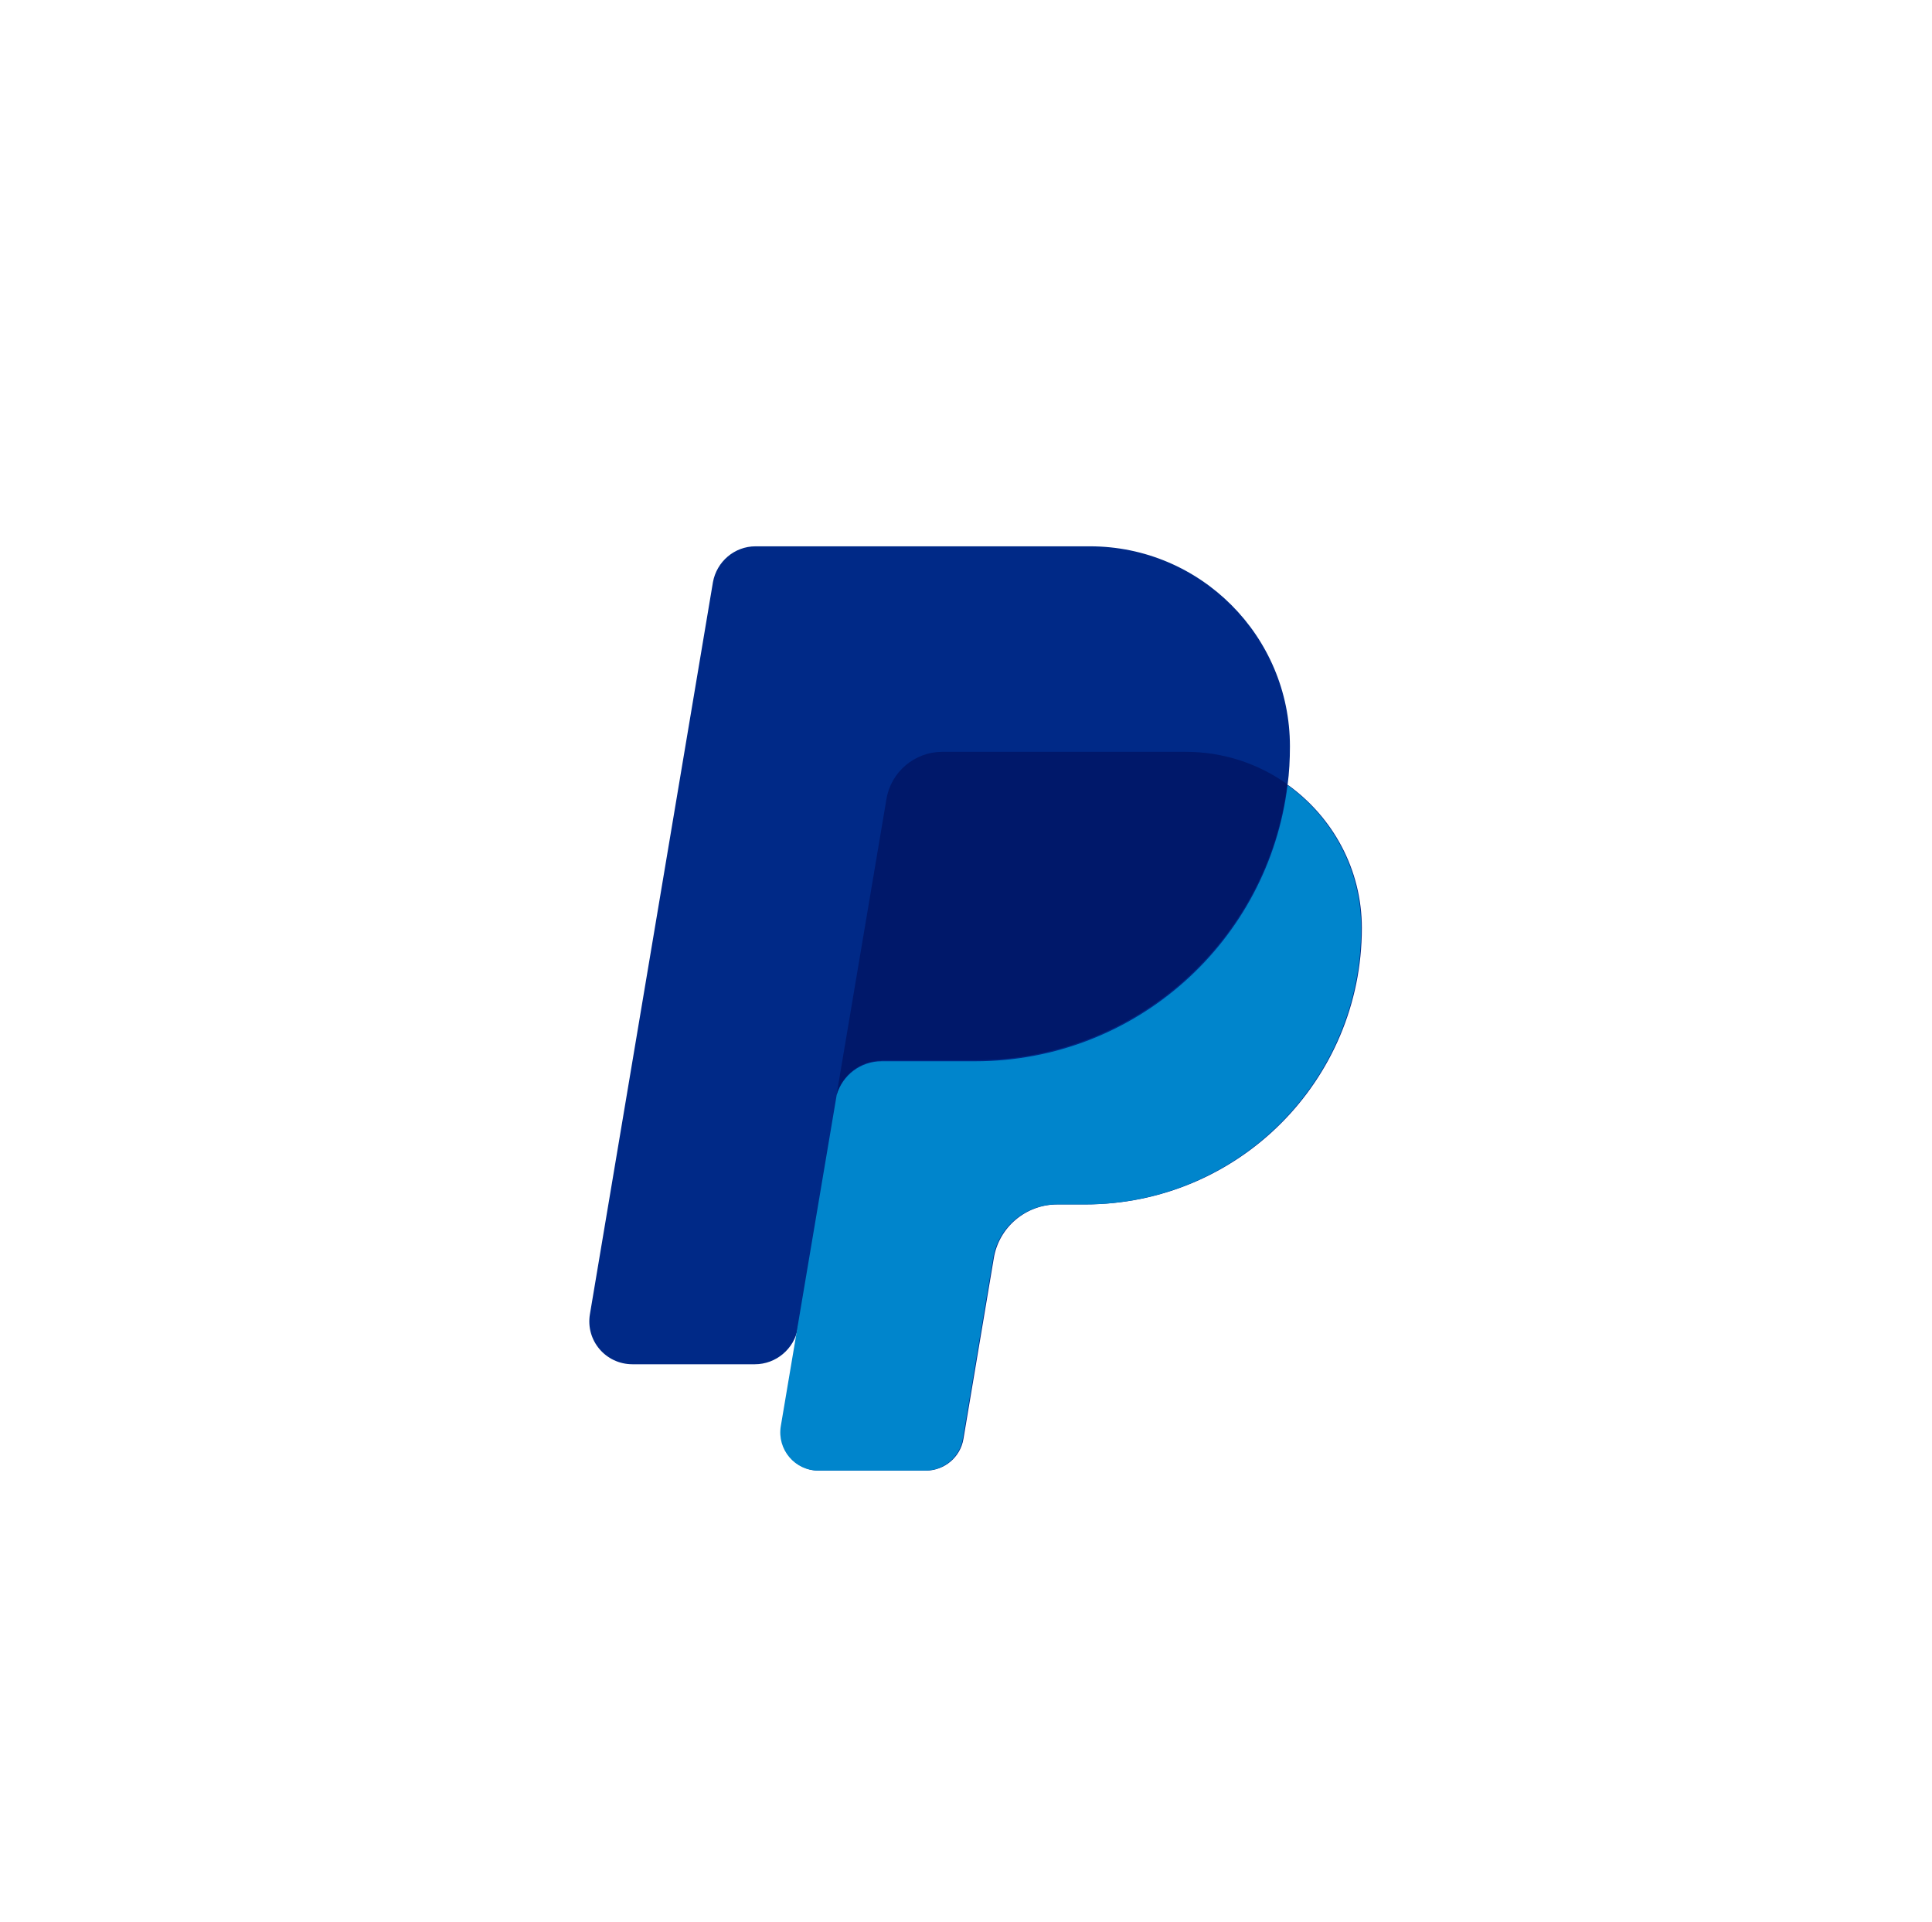 <svg viewBox="0 0 56.69 56.4" xmlns="http://www.w3.org/2000/svg" data-sanitized-data-name="Layer 4" data-name="Layer 4" id="Layer_4">
  <defs>
    <style>
      .cls-1 {
        fill: #00186a;
      }

      .cls-1, .cls-2, .cls-3 {
        stroke-width: 0px;
      }

      .cls-2 {
        fill: #002987;
      }

      .cls-3 {
        fill: #0085cc;
      }
    </style>
  </defs>
  <path d="M37.78,23.04c.05-.37.07-.75.07-1.14,0-3.24-2.63-5.87-5.87-5.87h-9.81c-.62,0-1.14.45-1.25,1.05l-3.61,21.48c-.13.77.46,1.47,1.25,1.47h3.59c.62,0,1.15-.45,1.26-1.05,0,0,0-.04.02-.1h0l-.5,2.97c-.11.68.41,1.3,1.1,1.3h3.14c.54,0,1.01-.39,1.1-.93l.89-5.3c.15-.91.94-1.58,1.87-1.58h.82c4.48,0,8.11-3.63,8.11-8.11,0-1.73-.86-3.26-2.17-4.2Z" class="cls-2"></path>
  <path d="M37.78,23.04c-.56,4.57-4.45,8.1-9.17,8.1h-2.74c-.62,0-1.15.41-1.32.99l-1.64,9.72c-.11.68.41,1.3,1.1,1.3h3.14c.54,0,1.01-.39,1.1-.93l.89-5.3c.15-.91.94-1.58,1.87-1.58h.82c4.48,0,8.11-3.63,8.11-8.11h0c0-1.73-.86-3.26-2.17-4.2Z" class="cls-3"></path>
  <path d="M25.86,31.11h2.74c4.72,0,8.61-3.54,9.17-8.1-.84-.6-1.87-.95-2.98-.95h-7.14c-.81,0-1.51.59-1.64,1.39l-1.46,8.66c.17-.58.7-.99,1.32-.99Z" class="cls-1"></path>
</svg>